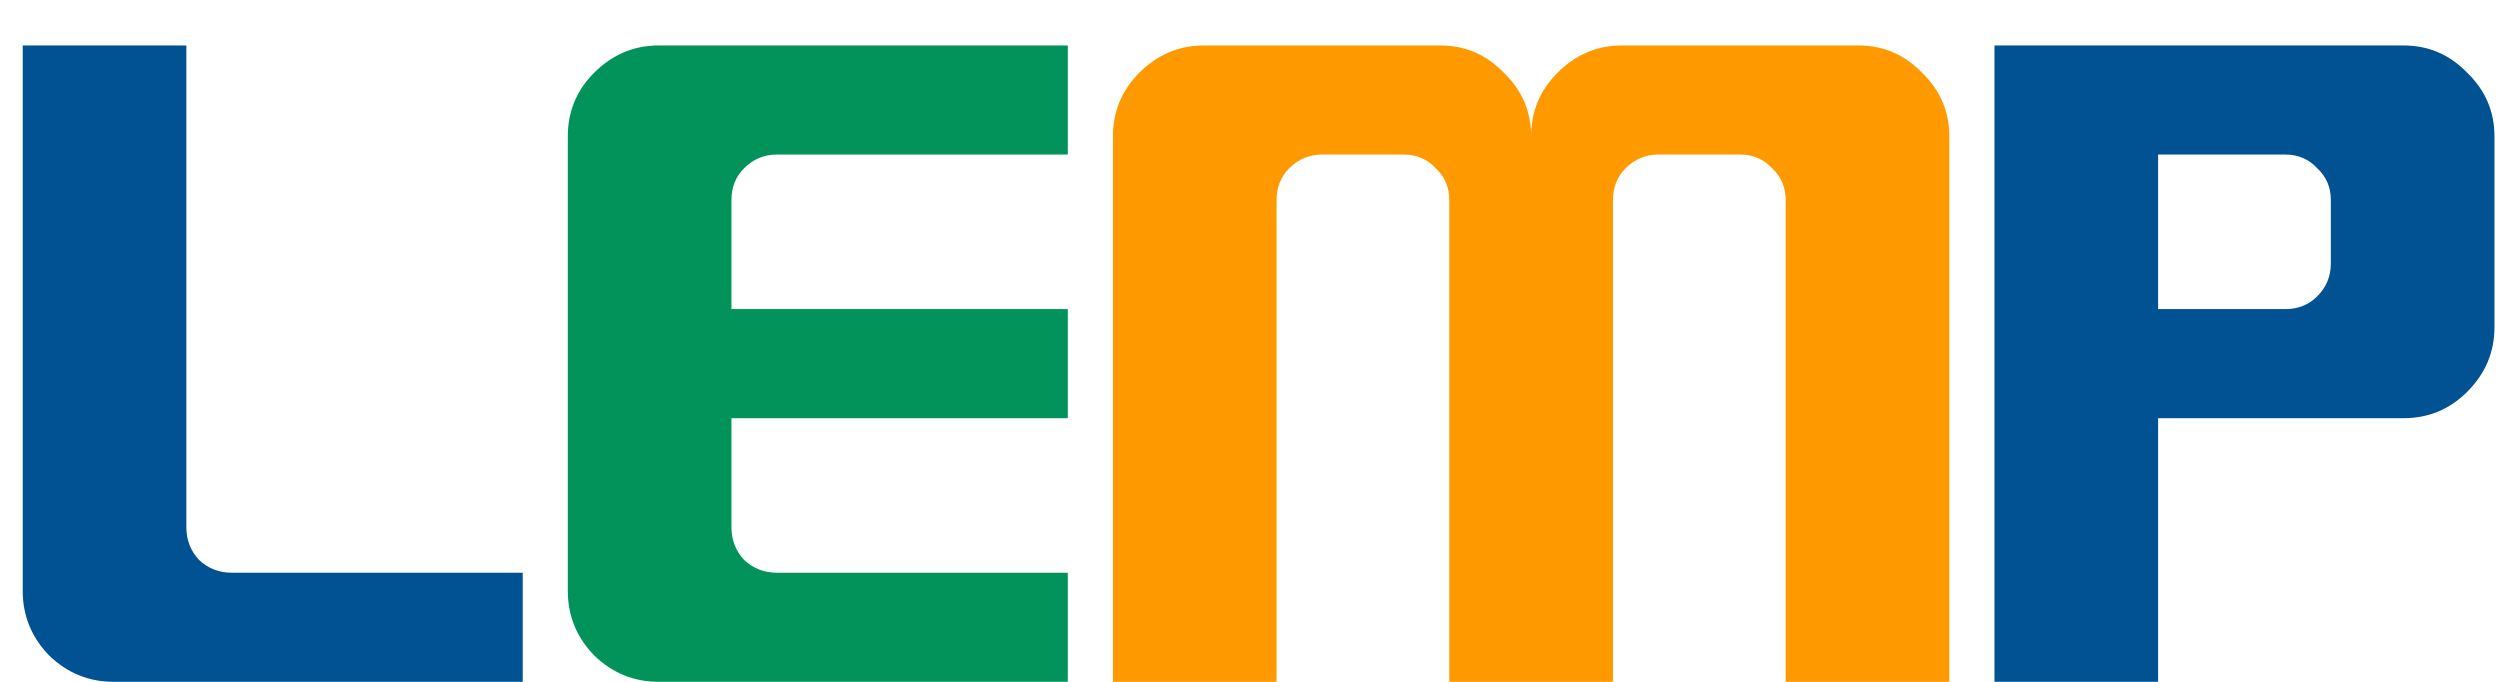 <svg width="33" height="9" viewBox="0 0 33 9" fill="none" xmlns="http://www.w3.org/2000/svg">
<path d="M1.5 9C1.172 9 0.888 8.884 0.648 8.652C0.416 8.412 0.3 8.128 0.3 7.8V0.6H2.46V6.96C2.46 7.128 2.516 7.272 2.628 7.392C2.748 7.504 2.892 7.56 3.06 7.56H6.9V9H1.5ZM31.727 0.6C32.055 0.6 32.335 0.72 32.567 0.96C32.807 1.192 32.927 1.472 32.927 1.8V4.32C32.927 4.648 32.807 4.932 32.567 5.172C32.335 5.404 32.055 5.52 31.727 5.52H28.487V9H26.327V0.6H31.727ZM30.167 4.08C30.335 4.08 30.475 4.024 30.587 3.912C30.707 3.792 30.767 3.648 30.767 3.48V2.64C30.767 2.472 30.707 2.332 30.587 2.22C30.475 2.1 30.335 2.04 30.167 2.04H28.487V4.08H30.167Z" fill="#015293"/>
<path d="M8.695 9C8.367 9 8.083 8.884 7.843 8.652C7.611 8.412 7.495 8.128 7.495 7.8V1.8C7.495 1.472 7.611 1.192 7.843 0.96C8.083 0.72 8.367 0.6 8.695 0.6H14.095V2.04H10.255C10.087 2.04 9.943 2.1 9.823 2.22C9.711 2.332 9.655 2.472 9.655 2.64V4.08H14.095V5.52H9.655V6.96C9.655 7.128 9.711 7.272 9.823 7.392C9.943 7.504 10.087 7.56 10.255 7.56H14.095V9H8.695Z" fill="#019359"/>
<path d="M14.691 1.8C14.691 1.472 14.807 1.192 15.039 0.96C15.279 0.72 15.563 0.6 15.891 0.6H19.011C19.339 0.6 19.619 0.72 19.851 0.96C20.091 1.192 20.211 1.472 20.211 1.8C20.211 1.472 20.327 1.192 20.559 0.96C20.799 0.72 21.083 0.6 21.411 0.6H24.531C24.859 0.6 25.139 0.72 25.371 0.96C25.611 1.192 25.731 1.472 25.731 1.8V9H23.571V2.64C23.571 2.472 23.511 2.332 23.391 2.22C23.279 2.1 23.139 2.04 22.971 2.04H21.891C21.723 2.04 21.579 2.1 21.459 2.22C21.347 2.332 21.291 2.472 21.291 2.64V9H19.131V2.64C19.131 2.472 19.071 2.332 18.951 2.22C18.839 2.1 18.699 2.04 18.531 2.04H17.451C17.283 2.04 17.139 2.1 17.019 2.22C16.907 2.332 16.851 2.472 16.851 2.64V9H14.691V1.8Z" fill="#FF9900"/>
</svg>
